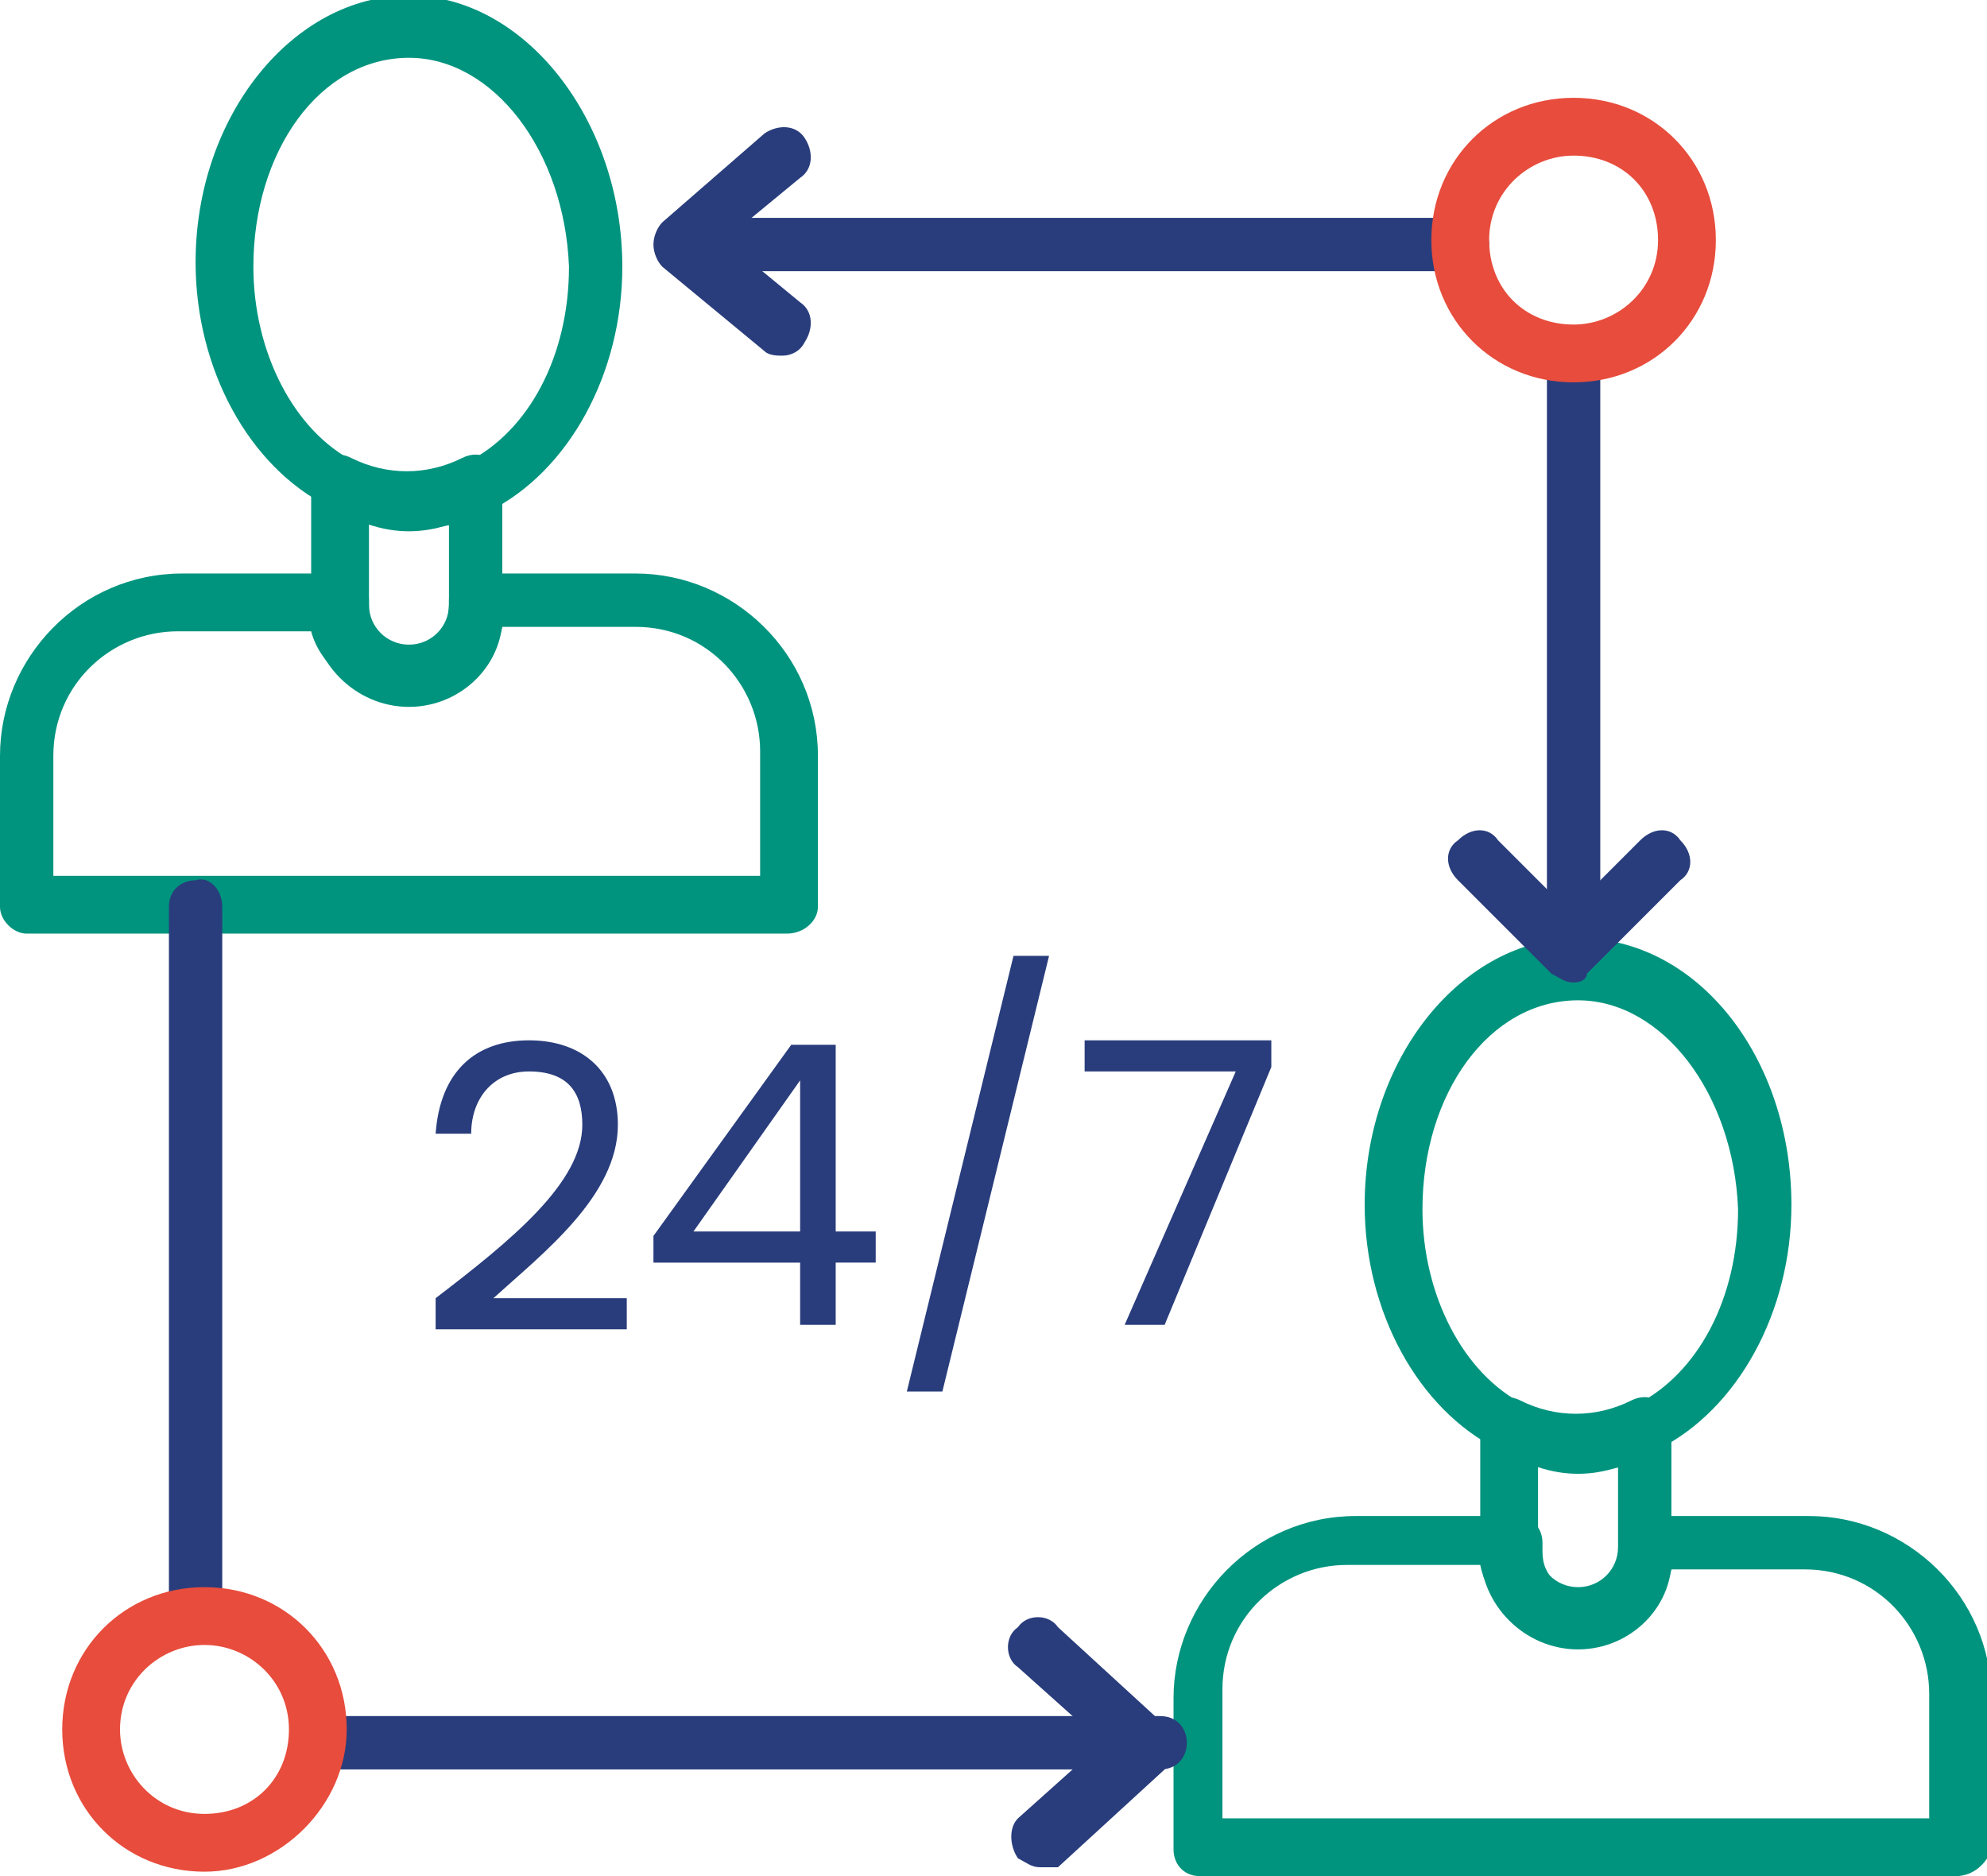 <?xml version="1.0" encoding="utf-8"?>
<!-- Generator: Adobe Illustrator 19.0.0, SVG Export Plug-In . SVG Version: 6.00 Build 0)  -->
<svg version="1.1" id="Layer_1" xmlns="http://www.w3.org/2000/svg" xmlns:xlink="http://www.w3.org/1999/xlink" x="0px" y="0px"
	 width="44.7px" height="42.2px" viewBox="0 0 44.7 42.2" style="enable-background:new 0 0 44.7 42.2;" xml:space="preserve">
<style type="text/css">
	.st0{clip-path:url(#SVGID_2_);fill:#00947E;}
	.st1{clip-path:url(#SVGID_2_);fill:#293D7C;}
	.st2{clip-path:url(#SVGID_2_);fill:#E74C3C;}
</style>
<g>
	<defs>
		<rect id="SVGID_1_" y="0" width="44.7" height="42.2"/>
	</defs>
	<clipPath id="SVGID_2_">
		<use xlink:href="#SVGID_1_"  style="overflow:visible;"/>
	</clipPath>
	<path class="st0" d="M9.2,11.9c-0.6,0-1.3-0.2-1.8-0.5c-1.8-0.9-3-3.1-3-5.5c0-3.3,2.2-6,4.8-6S14,2.7,14,6c0,2.4-1.2,4.6-3,5.5
		C10.4,11.8,9.8,11.9,9.2,11.9 M9.2,1.3c-2,0-3.5,2.1-3.5,4.7c0,1.9,0.9,3.7,2.3,4.4c0.8,0.4,1.7,0.4,2.5,0c1.4-0.7,2.3-2.4,2.3-4.4
		C12.7,3.4,11.1,1.3,9.2,1.3"/>
	<path class="st0" d="M17.7,21H0.6C0.3,21,0,20.7,0,20.4v-3.4c0-2.2,1.8-4.1,4.1-4.1h3.6c0.4,0,0.6,0.3,0.6,0.6v0.2
		c0,0.3,0.1,0.5,0.3,0.7c0.2,0.2,0.4,0.3,0.7,0.2c0.5,0,0.8-0.5,0.8-1v-0.1c0-0.4,0.3-0.6,0.6-0.6h3.6c2.2,0,4.1,1.8,4.1,4.1v3.4
		C18.4,20.7,18.1,21,17.7,21 M1.3,19.7h15.8v-2.8c0-1.5-1.2-2.8-2.8-2.8h-3c-0.2,0.9-1,1.6-1.9,1.7c-0.6,0.1-1.2-0.1-1.7-0.6
		C7.4,15,7.1,14.6,7,14.2h-3c-1.5,0-2.8,1.2-2.8,2.8V19.7z"/>
	<path class="st0" d="M9.2,15.9c-1.2,0-2.2-1-2.2-2.2v-2.8c0-0.2,0.1-0.4,0.3-0.6c0.2-0.1,0.4-0.1,0.6,0c0.8,0.4,1.7,0.4,2.5,0
		c0.2-0.1,0.4-0.1,0.6,0c0.2,0.1,0.3,0.3,0.3,0.6v2.8C11.4,14.9,10.4,15.9,9.2,15.9 M8.3,11.8v1.8c0,0.5,0.4,0.9,0.9,0.9
		c0.5,0,0.9-0.4,0.9-0.9v-1.8C9.5,12,8.9,12,8.3,11.8"/>
	<path class="st0" d="M35.5,33.1c-0.6,0-1.3-0.2-1.8-0.5c-1.8-0.9-3-3.1-3-5.5c0-3.3,2.2-6,4.8-6c2.7,0,4.8,2.7,4.8,6
		c0,2.4-1.2,4.6-3,5.5C36.8,33,36.1,33.1,35.5,33.1 M35.5,22.5c-2,0-3.5,2.1-3.5,4.7c0,1.9,0.9,3.7,2.3,4.4c0.8,0.4,1.7,0.4,2.5,0
		c1.4-0.7,2.3-2.4,2.3-4.4C39,24.6,37.4,22.5,35.5,22.5"/>
	<path class="st0" d="M44,42.2H27c-0.4,0-0.6-0.3-0.6-0.6v-3.4c0-2.2,1.8-4.1,4.1-4.1h3.6c0.4,0,0.6,0.3,0.6,0.6v0.2
		c0,0.3,0.1,0.5,0.3,0.7c0.2,0.2,0.4,0.3,0.7,0.2c0.5,0,0.8-0.5,0.8-1v-0.1c0-0.4,0.3-0.6,0.6-0.6h3.6c2.2,0,4.1,1.8,4.1,4.1v3.4
		C44.7,41.9,44.4,42.2,44,42.2 M27.6,40.9h15.8v-2.8c0-1.5-1.2-2.8-2.8-2.8h-3c-0.2,0.9-1,1.6-1.9,1.7c-0.6,0.1-1.2-0.1-1.7-0.6
		c-0.3-0.3-0.6-0.7-0.7-1.2h-3c-1.5,0-2.8,1.2-2.8,2.8V40.9z"/>
	<path class="st0" d="M35.5,37.1c-1.2,0-2.2-1-2.2-2.2v-2.8c0-0.2,0.1-0.4,0.3-0.6c0.2-0.1,0.4-0.1,0.6,0c0.8,0.4,1.7,0.4,2.5,0
		c0.2-0.1,0.4-0.1,0.6,0c0.2,0.1,0.3,0.3,0.3,0.6v2.8C37.7,36.1,36.7,37.1,35.5,37.1 M34.6,33v1.8c0,0.5,0.4,0.9,0.9,0.9
		c0.5,0,0.9-0.4,0.9-0.9V33C35.8,33.2,35.2,33.2,34.6,33"/>
	<path class="st1" d="M4.4,36.9c-0.4,0-0.6-0.3-0.6-0.6V20.4c0-0.4,0.3-0.6,0.6-0.6C4.7,19.7,5,20,5,20.4v15.9
		C5,36.6,4.7,36.9,4.4,36.9"/>
	<path class="st1" d="M26.1,39.8h-19c-0.4,0-0.6-0.3-0.6-0.6c0-0.4,0.3-0.6,0.6-0.6h19c0.4,0,0.6,0.3,0.6,0.6
		C26.7,39.5,26.5,39.8,26.1,39.8"/>
	<path class="st1" d="M23.4,42c-0.2,0-0.3-0.1-0.5-0.2c-0.2-0.3-0.2-0.7,0-0.9l1.9-1.7l-1.9-1.7c-0.3-0.2-0.3-0.7,0-0.9
		c0.2-0.3,0.7-0.3,0.9,0l2.4,2.2c0.1,0.1,0.2,0.3,0.2,0.5c0,0.2-0.1,0.4-0.2,0.5l-2.4,2.2C23.7,42,23.5,42,23.4,42"/>
	<path class="st1" d="M35.4,21.5c-0.4,0-0.6-0.3-0.6-0.6V8.1c0-0.4,0.3-0.6,0.6-0.6c0.4,0,0.6,0.3,0.6,0.6v12.8
		C36.1,21.3,35.8,21.5,35.4,21.5"/>
	<path class="st1" d="M32.9,6.1H15.6c-0.4,0-0.6-0.3-0.6-0.6s0.3-0.6,0.6-0.6h17.3c0.4,0,0.6,0.3,0.6,0.6S33.3,6.1,32.9,6.1"/>
	<path class="st1" d="M17.6,8c-0.1,0-0.3,0-0.4-0.1l-2.3-1.9c-0.1-0.1-0.2-0.3-0.2-0.5s0.1-0.4,0.2-0.5L17.2,3
		c0.3-0.2,0.7-0.2,0.9,0.1c0.2,0.3,0.2,0.7-0.1,0.9l-1.7,1.4l1.7,1.4c0.3,0.2,0.3,0.6,0.1,0.9C18,7.9,17.8,8,17.6,8"/>
	<path class="st1" d="M35.4,22.1c-0.2,0-0.3-0.1-0.5-0.2l-2.1-2.1c-0.3-0.3-0.3-0.7,0-0.9c0.3-0.3,0.7-0.3,0.9,0l1.6,1.6l1.6-1.6
		c0.3-0.3,0.7-0.3,0.9,0c0.3,0.3,0.3,0.7,0,0.9l-2.1,2.1C35.7,22,35.6,22.1,35.4,22.1"/>
	<path class="st2" d="M4.6,42.1c-1.8,0-3.2-1.4-3.2-3.2c0-1.8,1.4-3.2,3.2-3.2s3.2,1.4,3.2,3.2C7.8,40.6,6.3,42.1,4.6,42.1 M4.6,37
		c-1,0-1.9,0.8-1.9,1.9c0,1,0.8,1.9,1.9,1.9s1.9-0.8,1.9-1.9C6.5,37.8,5.6,37,4.6,37"/>
	<path class="st2" d="M35.4,8.6c-1.8,0-3.2-1.4-3.2-3.2c0-1.8,1.4-3.2,3.2-3.2c1.8,0,3.2,1.4,3.2,3.2C38.6,7.2,37.2,8.6,35.4,8.6
		 M35.4,3.5c-1,0-1.9,0.8-1.9,1.9s0.8,1.9,1.9,1.9c1,0,1.9-0.8,1.9-1.9S36.5,3.5,35.4,3.5"/>
	<path class="st1" d="M9.8,29.2c1.7-1.3,3.3-2.6,3.3-3.9c0-0.7-0.3-1.2-1.2-1.2c-0.8,0-1.3,0.6-1.3,1.4H9.8c0.1-1.4,0.9-2.1,2.1-2.1
		c1.2,0,2,0.7,2,1.9c0,1.6-1.7,2.9-2.8,3.9h3v0.7H9.8V29.2z"/>
	<path class="st1" d="M18,28.4h-3.3v-0.6l3.1-4.3h1v4.2h0.9v0.7h-0.9v1.4H18V28.4z M18,27.7v-3.4l-2.4,3.4H18z"/>
	<polygon class="st1" points="22.8,21.5 23.6,21.5 21.2,31.3 20.4,31.3 	"/>
	<polygon class="st1" points="28.6,23.4 28.6,24 26.2,29.8 25.3,29.8 27.8,24.1 24.4,24.1 24.4,23.4 	"/>
</g>
</svg>
